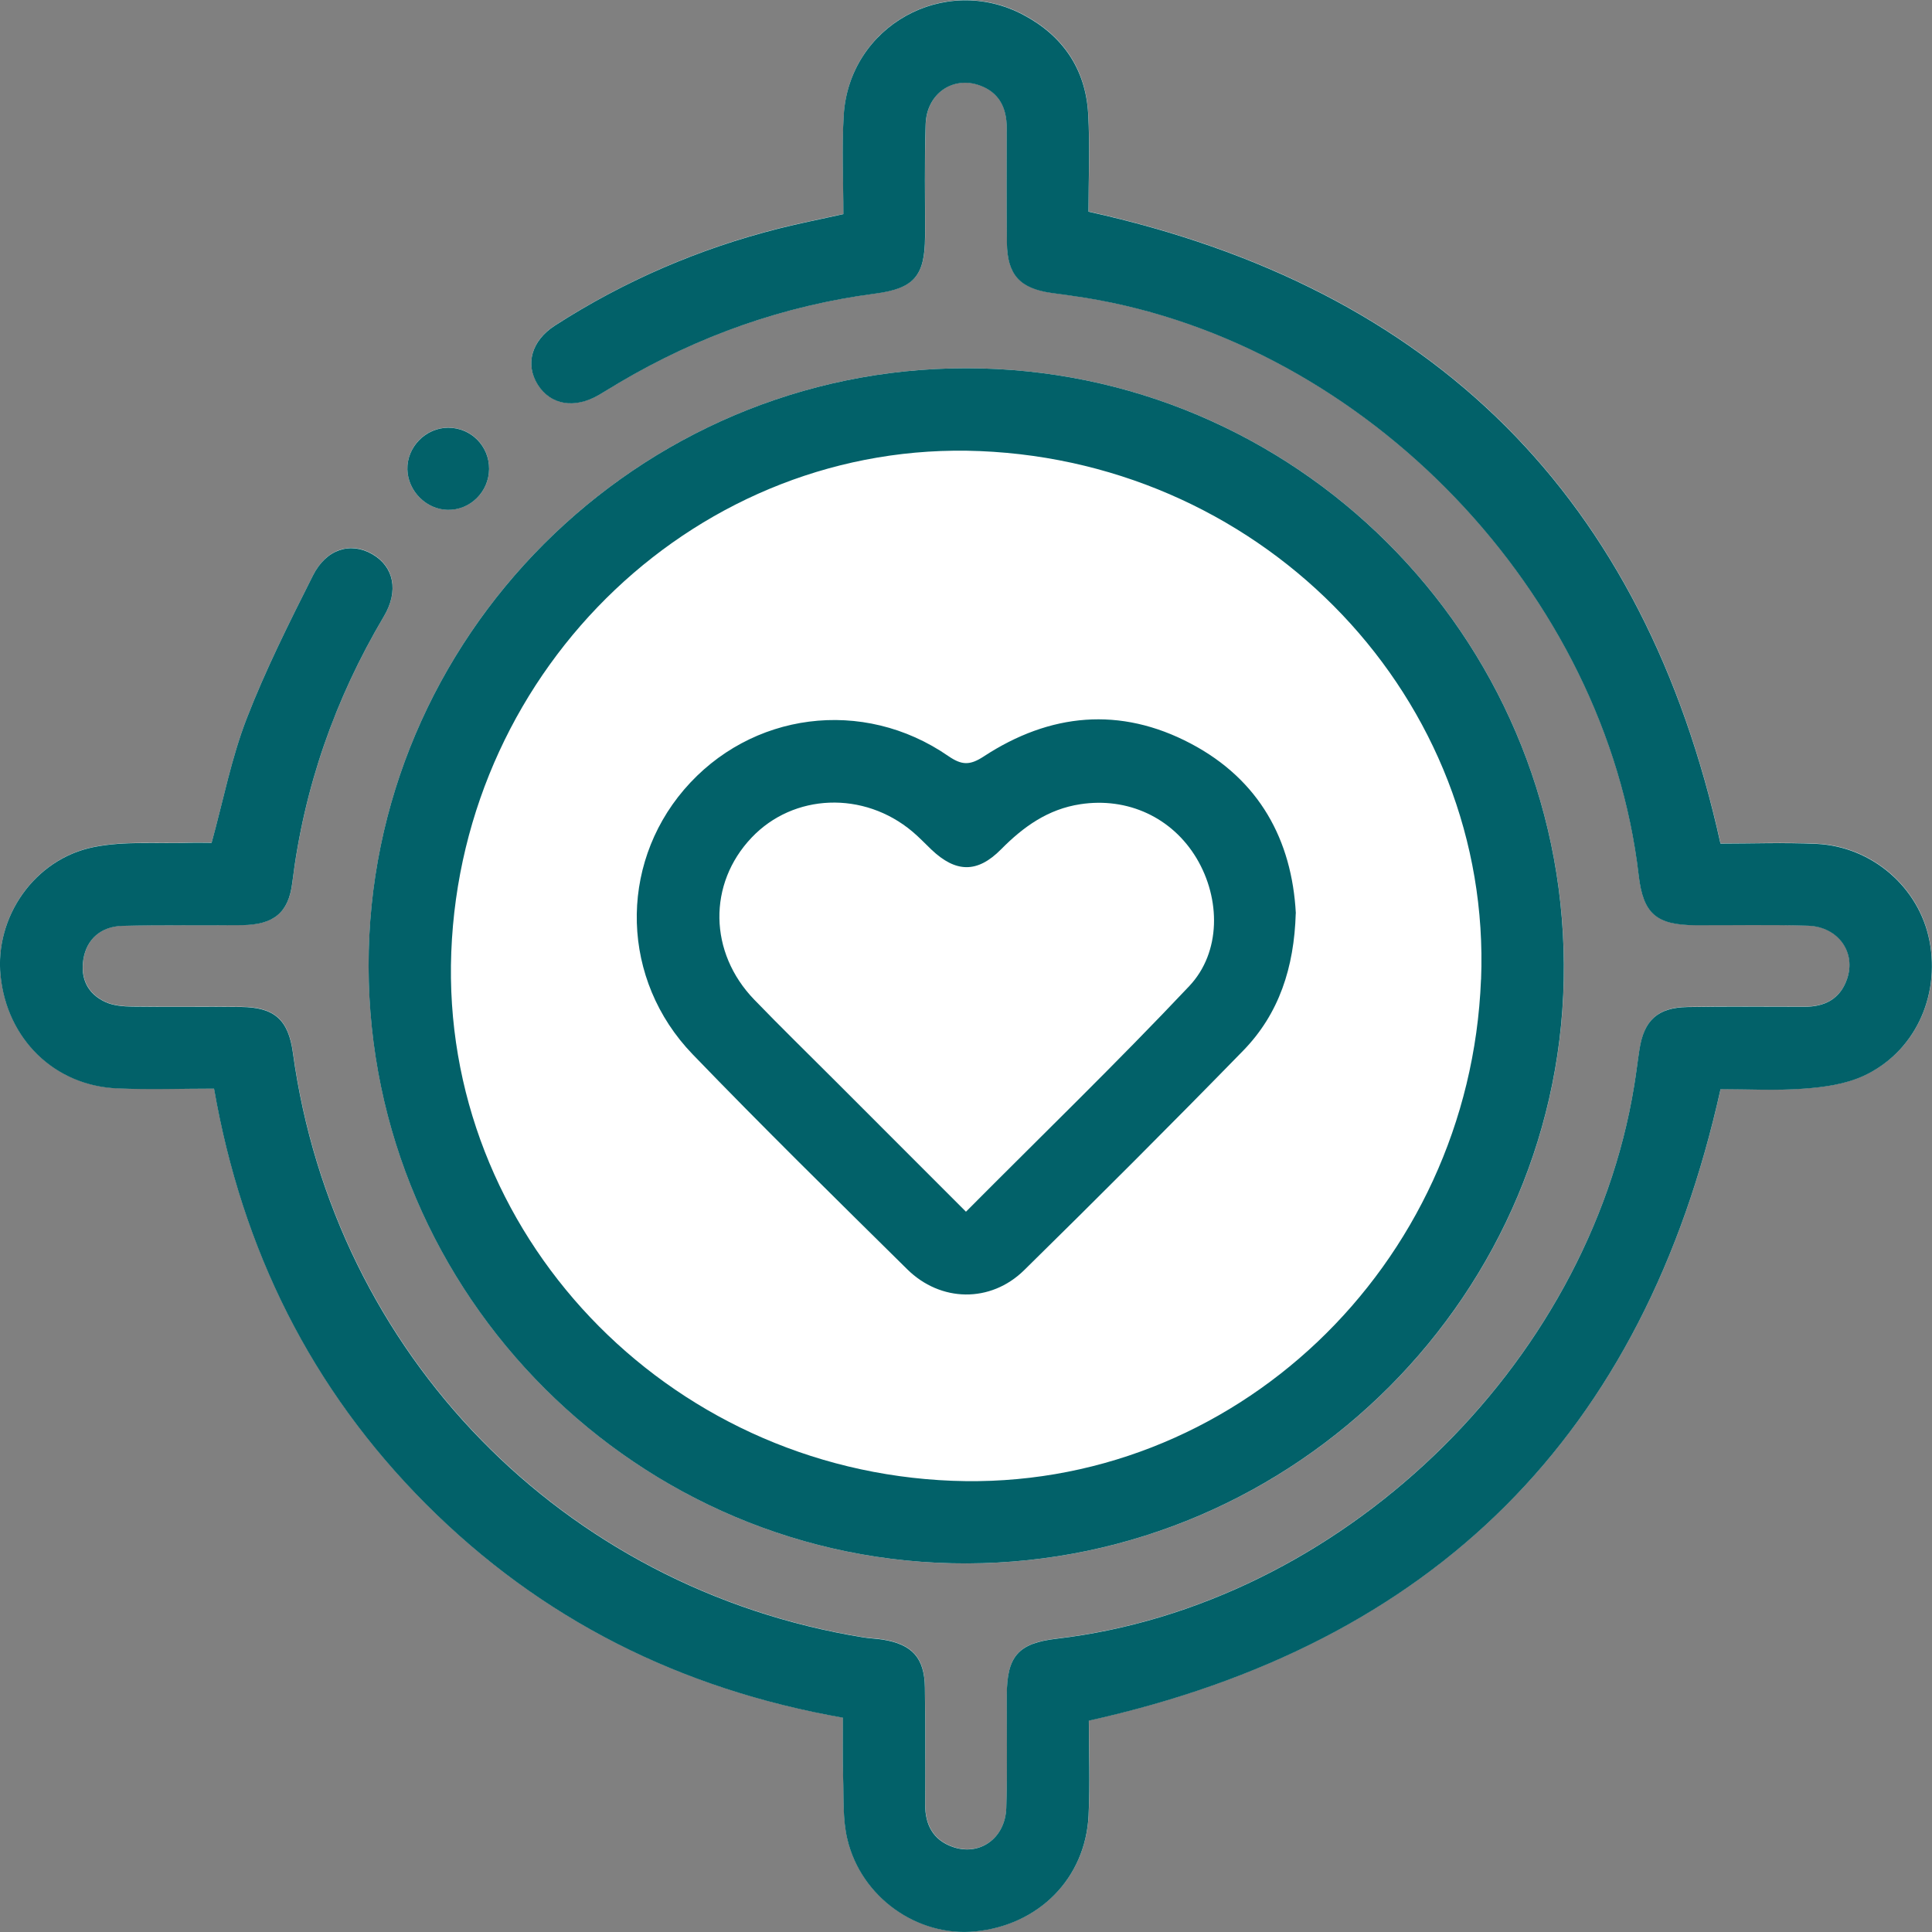 <svg width="50" height="50" viewBox="0 0 50 50" fill="none" xmlns="http://www.w3.org/2000/svg">
<rect x="0" y="0" width="50" height="50" fill="#808080" stroke="none"/>
<g clip-path="url(#clip0_491_16080)">
<path d="M44.528 28.183C45.244 28.183 45.975 28.224 46.7 28.17C47.212 28.132 47.755 28.055 48.216 27.846C49.543 27.243 50.218 25.801 49.937 24.345C49.672 22.966 48.454 21.9 47.01 21.834C46.171 21.796 45.329 21.828 44.528 21.828C42.553 12.864 37.131 7.449 28.172 5.474C28.172 4.648 28.213 3.786 28.163 2.932C28.096 1.777 27.502 0.916 26.487 0.38C24.438 -0.704 21.976 0.668 21.837 2.981C21.785 3.831 21.828 4.689 21.828 5.537C21.214 5.674 20.68 5.778 20.156 5.91C18.091 6.432 16.16 7.267 14.367 8.419C13.755 8.813 13.584 9.422 13.92 9.951C14.253 10.477 14.865 10.583 15.499 10.219C15.677 10.115 15.85 10.005 16.028 9.899C18.082 8.684 20.289 7.908 22.656 7.593C23.648 7.463 23.938 7.143 23.943 6.126C23.947 5.152 23.925 4.178 23.958 3.206C23.985 2.421 24.658 1.957 25.351 2.205C25.859 2.387 26.055 2.785 26.055 3.3C26.055 4.293 26.048 5.285 26.06 6.277C26.069 7.107 26.399 7.463 27.218 7.577C27.515 7.62 27.812 7.658 28.107 7.706C35.383 8.891 41.565 15.348 42.411 22.649C42.526 23.637 42.861 23.936 43.876 23.94C44.85 23.945 45.824 23.922 46.796 23.954C47.581 23.979 48.047 24.647 47.8 25.344C47.62 25.853 47.224 26.051 46.706 26.051C45.696 26.051 44.684 26.039 43.673 26.057C42.904 26.071 42.551 26.402 42.432 27.155C42.382 27.47 42.346 27.785 42.294 28.098C41.106 35.378 34.663 41.545 27.351 42.405C26.357 42.522 26.062 42.852 26.057 43.867C26.053 44.841 26.075 45.815 26.044 46.787C26.019 47.577 25.355 48.04 24.656 47.793C24.145 47.613 23.947 47.215 23.945 46.7C23.94 45.689 23.954 44.677 23.938 43.667C23.927 42.897 23.605 42.549 22.842 42.427C22.676 42.4 22.507 42.398 22.341 42.371C14.572 41.109 8.651 35.034 7.582 27.239C7.465 26.39 7.107 26.064 6.243 26.055C5.307 26.044 4.371 26.06 3.435 26.046C3.197 26.044 2.938 26.024 2.727 25.927C2.27 25.715 2.081 25.32 2.16 24.82C2.243 24.305 2.61 23.972 3.179 23.956C4.207 23.931 5.238 23.952 6.268 23.938C7.085 23.929 7.469 23.623 7.566 22.842C7.87 20.374 8.671 18.084 9.937 15.947C10.329 15.287 10.194 14.66 9.638 14.338C9.078 14.014 8.448 14.199 8.102 14.889C7.49 16.107 6.875 17.328 6.385 18.595C5.991 19.614 5.782 20.703 5.478 21.808C5.298 21.808 5.094 21.801 4.889 21.808C4.068 21.834 3.224 21.758 2.43 21.918C0.893 22.226 -0.137 23.729 0.016 25.245C0.18 26.888 1.415 28.096 3.04 28.163C3.861 28.197 4.682 28.17 5.541 28.17C6.27 32.339 8.054 35.939 11.022 38.917C14.005 41.912 17.618 43.712 21.817 44.45C21.817 44.974 21.803 45.478 21.821 45.98C21.839 46.52 21.808 47.078 21.931 47.595C22.289 49.102 23.749 50.126 25.234 49.982C26.885 49.822 28.096 48.605 28.174 46.978C28.215 46.144 28.181 45.305 28.181 44.526C37.136 42.533 42.544 37.131 44.531 28.179L44.528 28.183ZM25.032 40.461C33.556 40.434 40.524 33.437 40.474 24.955C40.422 16.433 33.504 9.532 25.009 9.53C16.496 9.528 9.526 16.5 9.541 25.007C9.555 33.527 16.534 40.488 25.034 40.461H25.032ZM12.658 12.136C12.662 11.539 12.192 11.065 11.598 11.067C11.015 11.067 10.529 11.566 10.543 12.147C10.554 12.705 11.031 13.182 11.584 13.193C12.171 13.204 12.655 12.727 12.658 12.133V12.136Z" fill="white"/>
<path d="M44.529 28.183C42.542 37.138 37.133 42.54 28.179 44.531C28.179 45.309 28.213 46.148 28.172 46.983C28.094 48.61 26.883 49.827 25.232 49.986C23.747 50.13 22.287 49.107 21.929 47.599C21.805 47.082 21.837 46.524 21.819 45.984C21.803 45.482 21.814 44.978 21.814 44.454C17.616 43.716 14.005 41.916 11.02 38.922C8.052 35.945 6.268 32.346 5.539 28.174C4.68 28.174 3.858 28.204 3.037 28.168C1.411 28.1 0.178 26.892 0.014 25.25C-0.139 23.733 0.891 22.23 2.428 21.922C3.222 21.762 4.065 21.839 4.887 21.812C5.091 21.805 5.294 21.812 5.476 21.812C5.78 20.707 5.989 19.618 6.383 18.599C6.873 17.333 7.487 16.111 8.099 14.894C8.446 14.203 9.076 14.019 9.636 14.343C10.192 14.664 10.327 15.292 9.935 15.951C8.669 18.089 7.868 20.377 7.564 22.847C7.467 23.628 7.082 23.931 6.266 23.943C5.235 23.954 4.207 23.934 3.177 23.961C2.61 23.974 2.241 24.309 2.158 24.825C2.077 25.324 2.268 25.72 2.725 25.931C2.934 26.028 3.195 26.048 3.433 26.051C4.369 26.064 5.305 26.048 6.241 26.06C7.107 26.069 7.463 26.395 7.58 27.243C8.648 35.041 14.57 41.113 22.338 42.375C22.505 42.402 22.674 42.407 22.84 42.432C23.603 42.553 23.925 42.902 23.936 43.671C23.952 44.681 23.94 45.692 23.943 46.704C23.943 47.219 24.143 47.617 24.654 47.797C25.351 48.043 26.015 47.579 26.042 46.792C26.073 45.82 26.051 44.846 26.055 43.871C26.06 42.857 26.354 42.526 27.349 42.409C34.661 41.55 41.104 35.383 42.292 28.102C42.344 27.79 42.38 27.473 42.429 27.16C42.546 26.404 42.902 26.075 43.671 26.062C44.681 26.044 45.694 26.055 46.704 26.055C47.221 26.055 47.617 25.857 47.797 25.349C48.045 24.654 47.579 23.985 46.794 23.958C45.822 23.927 44.848 23.949 43.874 23.945C42.859 23.94 42.524 23.641 42.409 22.654C41.561 15.353 35.381 8.896 28.105 7.71C27.81 7.663 27.513 7.622 27.216 7.582C26.395 7.467 26.067 7.112 26.058 6.282C26.046 5.289 26.053 4.297 26.053 3.305C26.053 2.79 25.857 2.389 25.349 2.209C24.656 1.962 23.983 2.425 23.956 3.211C23.922 4.182 23.945 5.157 23.94 6.131C23.936 7.148 23.646 7.467 22.654 7.598C20.287 7.91 18.08 8.689 16.026 9.904C15.848 10.009 15.675 10.12 15.497 10.223C14.865 10.588 14.25 10.482 13.917 9.955C13.585 9.427 13.753 8.817 14.365 8.423C16.156 7.271 18.089 6.437 20.154 5.915C20.678 5.782 21.209 5.679 21.826 5.541C21.826 4.691 21.783 3.836 21.835 2.986C21.974 0.673 24.438 -0.7 26.485 0.385C27.5 0.922 28.094 1.784 28.161 2.936C28.211 3.791 28.17 4.653 28.17 5.478C37.129 7.454 42.553 12.869 44.526 21.832C45.327 21.832 46.169 21.801 47.008 21.839C48.452 21.907 49.669 22.971 49.935 24.35C50.216 25.803 49.539 27.248 48.214 27.851C47.752 28.06 47.21 28.136 46.697 28.174C45.973 28.229 45.242 28.188 44.526 28.188L44.529 28.183Z" fill="#026169"/>
<path d="M25.032 40.461C16.529 40.488 9.553 33.529 9.539 25.007C9.526 16.502 16.494 9.528 25.007 9.53C33.502 9.532 40.423 16.433 40.472 24.955C40.522 33.437 33.554 40.434 25.029 40.461H25.032ZM38.33 25.351C38.616 18.113 32.798 11.98 25.358 11.674C18.129 11.377 11.965 17.222 11.679 24.645C11.4 31.891 17.229 38.038 24.649 38.323C31.896 38.602 38.035 32.78 38.328 25.353L38.33 25.351Z" fill="#026169"/>
<path d="M12.658 12.136C12.653 12.729 12.169 13.207 11.584 13.195C11.031 13.184 10.556 12.707 10.543 12.149C10.529 11.569 11.015 11.071 11.598 11.069C12.19 11.069 12.662 11.542 12.658 12.138V12.136Z" fill="#026169"/>
<path d="M33.534 23.637C33.493 25.038 33.102 26.237 32.175 27.189C30.307 29.104 28.413 30.996 26.505 32.872C25.637 33.725 24.343 33.705 23.475 32.845C21.612 31.005 19.742 29.169 17.924 27.284C16.07 25.36 16.005 22.424 17.702 20.437C19.423 18.426 22.336 18.041 24.543 19.567C24.89 19.805 25.099 19.812 25.457 19.578C27.171 18.455 28.989 18.278 30.82 19.245C32.593 20.181 33.435 21.74 33.536 23.637H33.534ZM24.998 31.36C26.948 29.398 28.908 27.502 30.778 25.52C31.605 24.642 31.592 23.259 30.967 22.212C30.334 21.155 29.183 20.626 27.959 20.813C27.119 20.941 26.485 21.396 25.907 21.981C25.293 22.602 24.735 22.588 24.102 21.985C23.94 21.83 23.785 21.666 23.614 21.522C22.354 20.462 20.536 20.532 19.45 21.679C18.318 22.872 18.341 24.651 19.52 25.871C20.208 26.584 20.919 27.275 21.619 27.977C22.726 29.086 23.835 30.193 25 31.36H24.998Z" fill="#026169"/>
</g>
<defs>
<clipPath id="clip0_491_16080">
<rect width="50" height="50" fill="white"/>
</clipPath>
</defs>
</svg>

